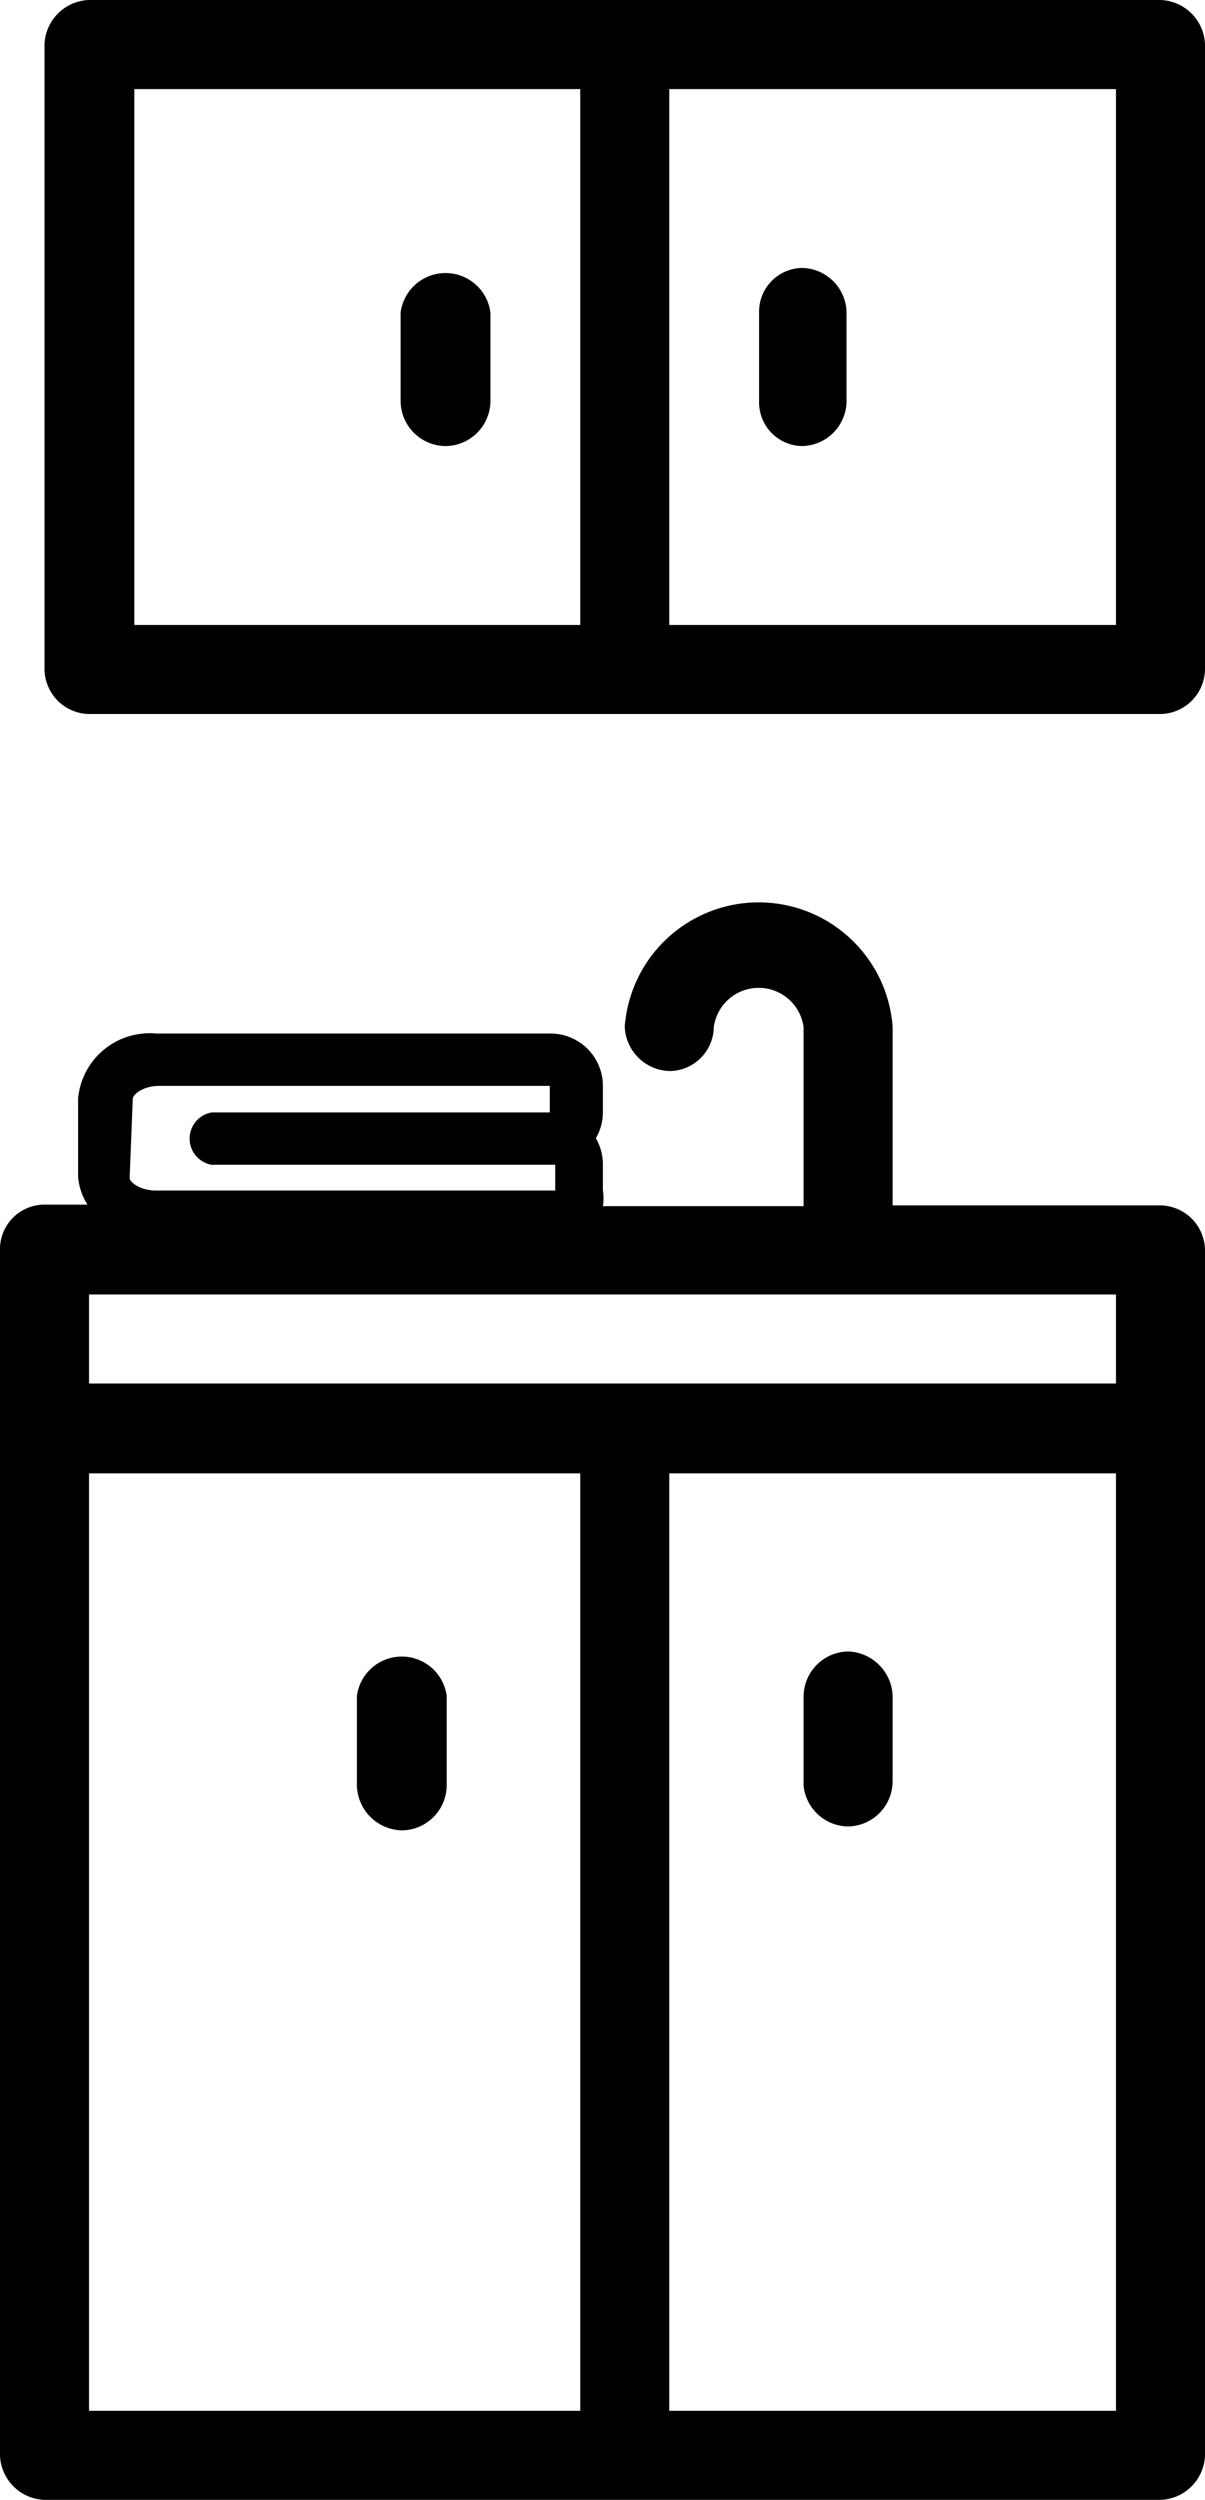 <svg id="Livello_1" data-name="Livello 1" xmlns="http://www.w3.org/2000/svg" viewBox="0 0 15.43 32"><defs><style>.cls-1{fill:none;}</style></defs><path d="M14.86,0H1.14A.59.59,0,0,0,.57.57v8a.58.58,0,0,0,.57.57H14.86a.58.58,0,0,0,.57-.57v-8A.59.59,0,0,0,14.86,0ZM7.43,8H1.72V1.14H7.43Zm6.86,0H8.57V1.14h5.72ZM5.71,5.71h0a.58.58,0,0,0,.57-.57V4a.58.58,0,0,0-.65-.5.58.58,0,0,0-.5.5V5.14A.58.58,0,0,0,5.71,5.71Zm4.56,0h0a.58.58,0,0,0,.57-.57V4a.58.58,0,0,0-.57-.57A.56.56,0,0,0,9.72,4V5.14A.56.56,0,0,0,10.27,5.71Z"/><rect class="cls-1" x="1.14" y="18.86" width="6.29" height="12"/><rect class="cls-1" x="8.57" y="18.86" width="5.72" height="12"/><rect class="cls-1" x="1.14" y="16.57" width="13.15" height="1.14"/><path d="M5.14,23.43a.58.58,0,0,0,.58-.57V21.71a.58.58,0,0,0-.65-.5.58.58,0,0,0-.5.5v1.15A.59.59,0,0,0,5.14,23.43Zm5.72-.05a.58.58,0,0,0,.57-.57v-1.1a.59.59,0,0,0-.57-.57.58.58,0,0,0-.57.57v1.15A.58.58,0,0,0,10.86,23.38Zm4-7.95H11.43V13.14a1.72,1.72,0,0,0-3.43,0,.59.59,0,0,0,.57.57.57.57,0,0,0,.57-.56.58.58,0,0,1,.65-.5.58.58,0,0,1,.5.5v2.29H7.72a.64.64,0,0,0,0-.2v-.33a.67.67,0,0,0-.09-.34.66.66,0,0,0,.09-.33V13.9a.67.67,0,0,0-.67-.67H2a.92.92,0,0,0-1,.83H1v1a.77.77,0,0,0,.12.36H.57A.57.57,0,0,0,0,16V31.43A.59.59,0,0,0,.57,32H14.86a.59.59,0,0,0,.57-.57V16A.58.58,0,0,0,14.86,15.43ZM1.7,14.07c0-.06.13-.17.34-.17h5v.34H2.71a.34.34,0,0,0,0,.67h4.4v.33H2c-.21,0-.34-.11-.34-.16ZM7.43,30.86H1.14v-12H7.43Zm6.86,0H8.57v-12h5.72Zm0-13.15H1.14V16.57H14.29Z"/></svg>